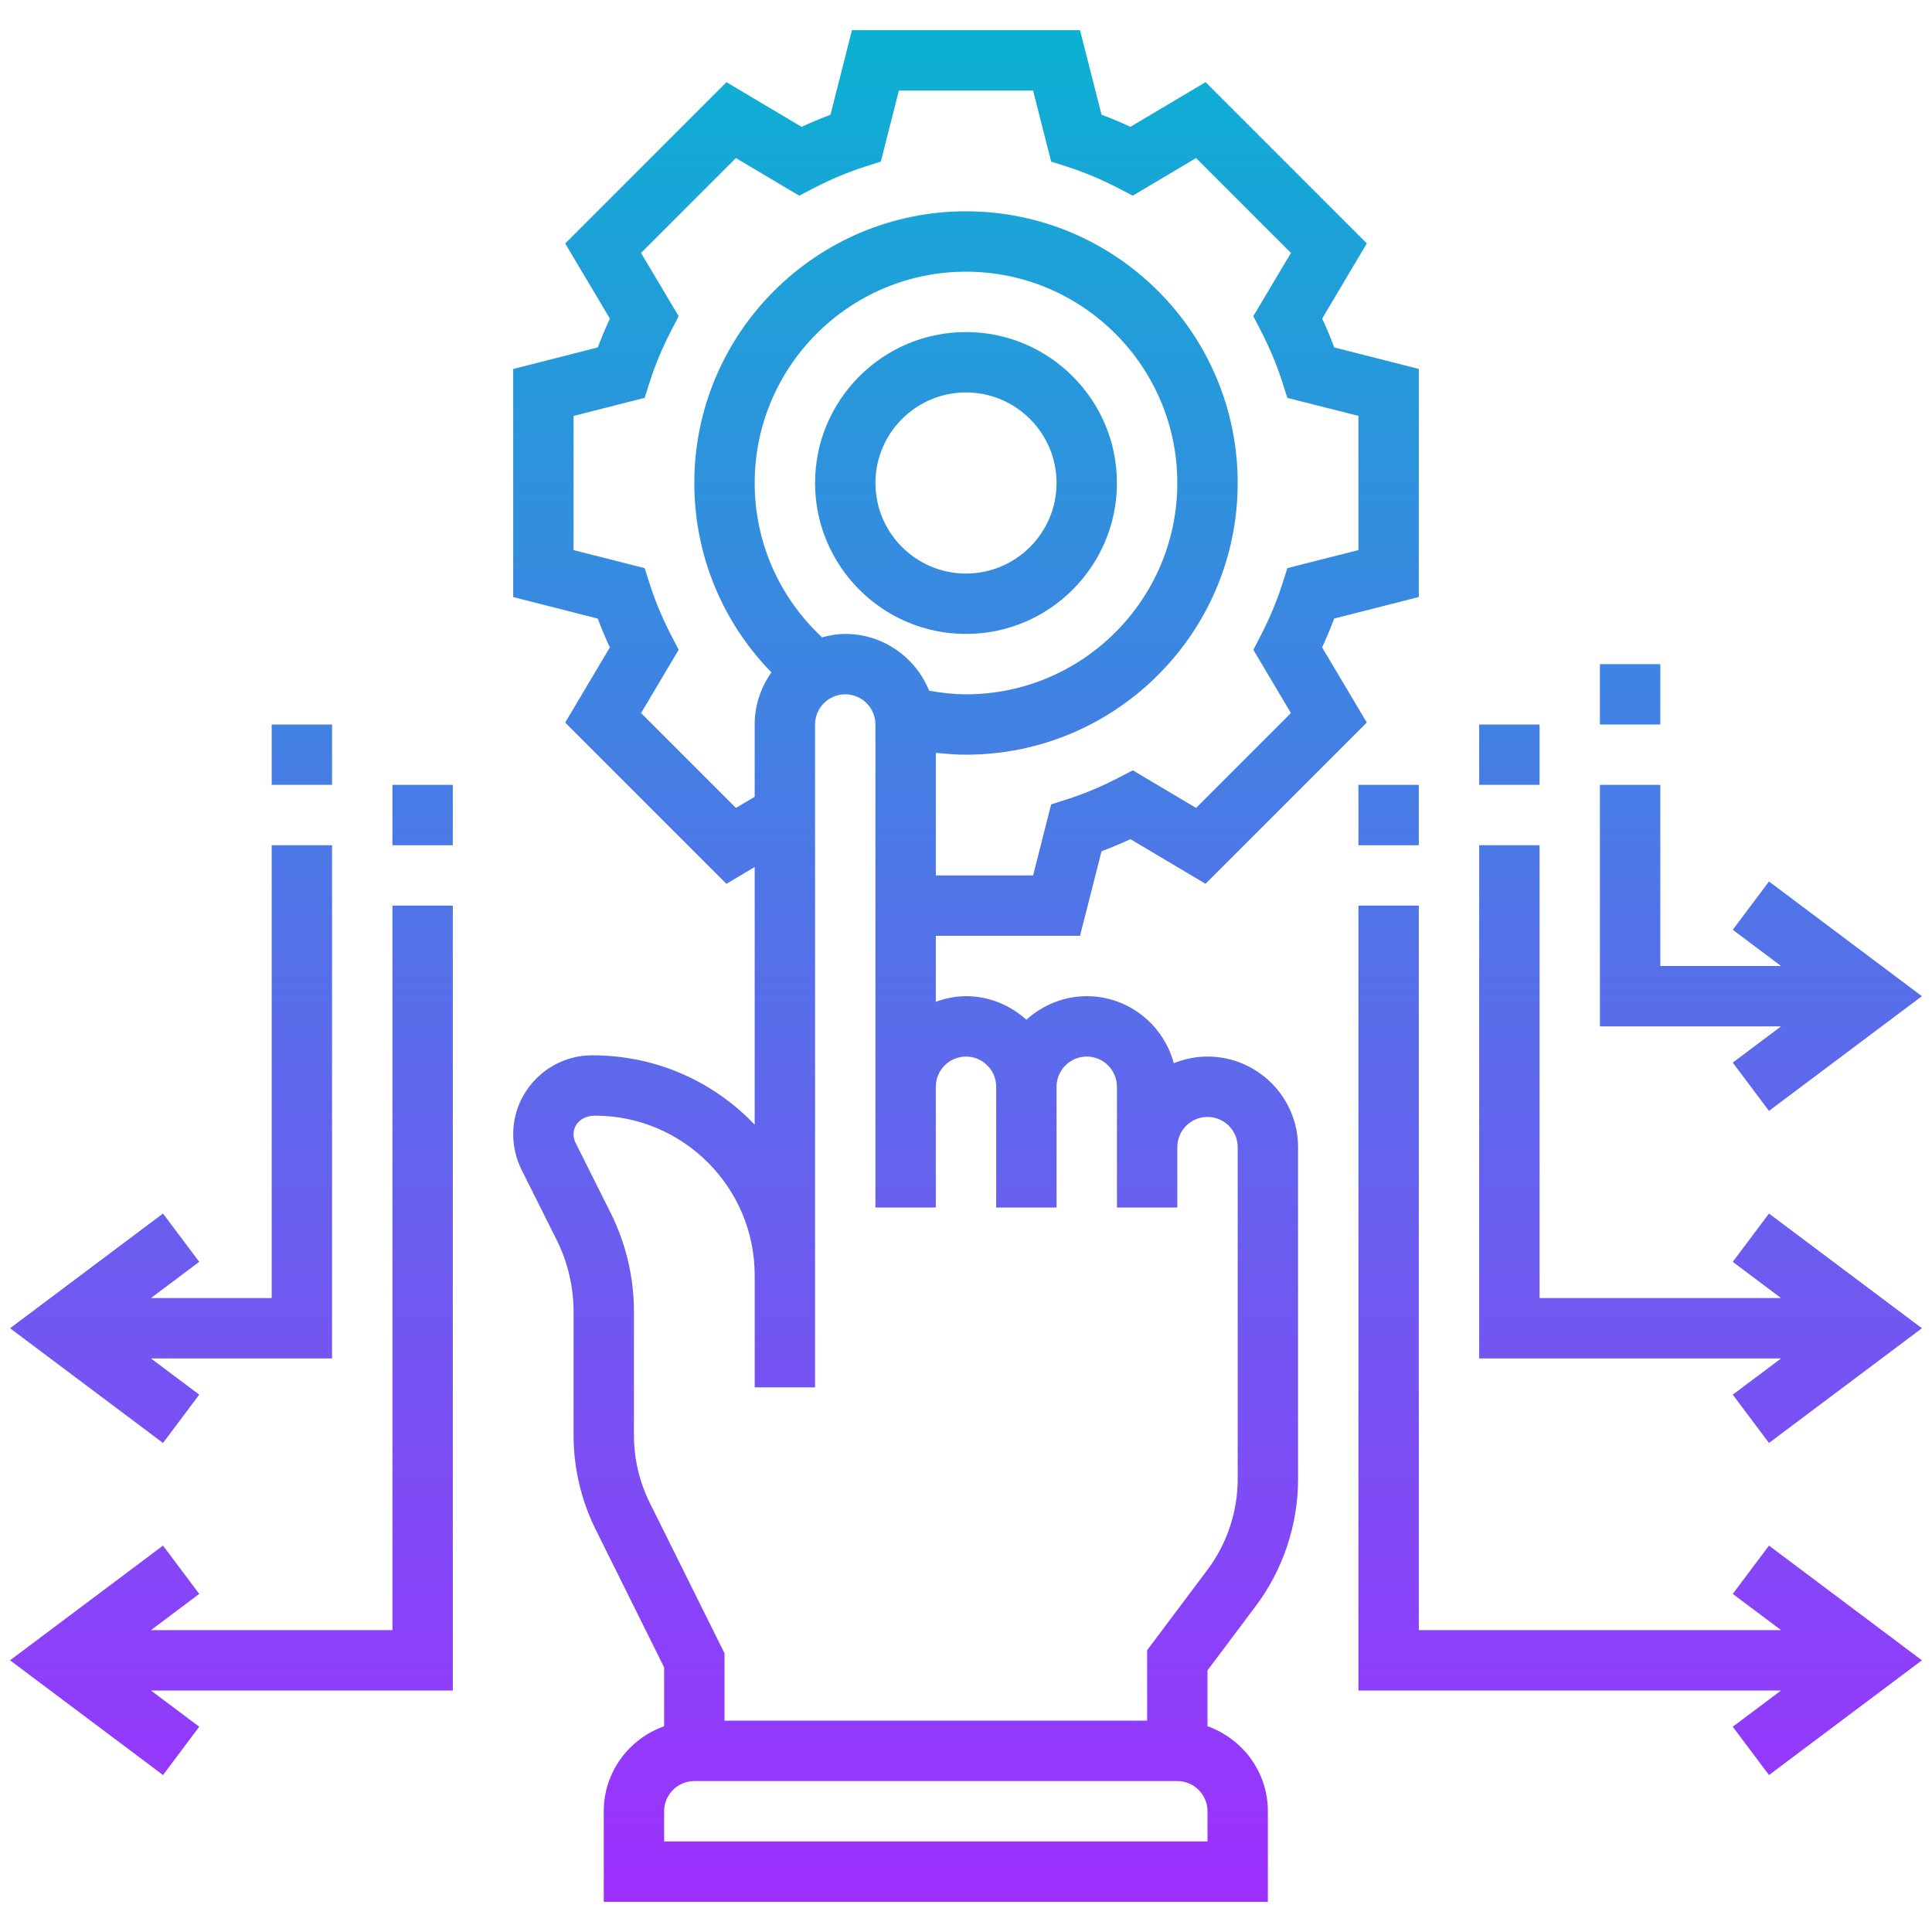 <svg id="Layer_5" enableBackground="new 0 0 64 64" height="512" viewBox="0 0 64 64" width="512" xmlns="http://www.w3.org/2000/svg" xmlns:xlink="http://www.w3.org/1999/xlink"><linearGradient id="SVGID_1_" gradientUnits="userSpaceOnUse" x1="32" x2="32" y1="63" y2="1"><stop offset="0" stop-color="#9f2fff"/><stop offset="1" stop-color="#0bb1d3"/></linearGradient><path d="m47 19.777v-7.555l-2.802-.713c-.119-.318-.252-.639-.4-.956l1.48-2.489-5.342-5.342-2.489 1.479c-.317-.147-.637-.281-.956-.4l-.714-2.801h-7.555l-.712 2.802c-.319.119-.639.253-.956.4l-2.489-1.479-5.342 5.342 1.48 2.489c-.147.317-.281.638-.4.956l-2.803.713v7.555l2.802.713c.119.318.252.639.4.956l-1.48 2.489 5.342 5.342.936-.557v8.536c-1.341-1.411-3.244-2.299-5.381-2.299-1.443 0-2.618 1.174-2.619 2.618 0 .404.096.81.276 1.171l1.166 2.331c.365.731.558 1.548.558 2.364v4.108c0 1.074.252 2.15.73 3.112l2.27 4.572v1.95c-1.161.414-2 1.514-2 2.816v3h22v-3c0-1.302-.839-2.402-2-2.816v-1.851l1.6-2.133c.903-1.203 1.4-2.694 1.4-4.2v-11c0-1.654-1.346-3-3-3-.395 0-.77.081-1.116.22-.345-1.275-1.501-2.22-2.884-2.22-.771 0-1.468.301-2 .78-.532-.48-1.229-.78-2-.78-.352 0-.686.072-1 .184v-2.184h4.777l.713-2.802c.319-.119.639-.253.956-.4l2.489 1.479 5.342-5.342-1.48-2.489c.147-.317.281-.638.4-.956zm-16.221 3.104c-.445-1.101-1.521-1.881-2.779-1.881-.267 0-.521.046-.768.112-1.42-1.323-2.232-3.153-2.232-5.112 0-3.859 3.14-7 7-7s7 3.141 7 7-3.14 7-7 7c-.413 0-.819-.049-1.221-.119zm9.221 38.119h-18v-1c0-.552.449-1 1-1h16c.551 0 1 .448 1 1zm-8-26c.551 0 1 .448 1 1v4h2v-4c0-.552.449-1 1-1s1 .448 1 1v2 2h2v-2c0-.552.449-1 1-1s1 .448 1 1v11c0 1.075-.355 2.141-1 3l-2 2.667v2.333h-14v-2.234l-2.479-4.991c-.341-.688-.521-1.458-.521-2.224v-4.108c0-1.126-.266-2.252-.769-3.259l-1.166-2.331c-.043-.085-.065-.181-.065-.276 0-.342.278-.619.714-.619 2.915.001 5.286 2.373 5.286 5.287v1.713 2h2v-2-1.713-18.245c0-.552.449-1 1-1s1 .448 1 1v12 4h2v-4c0-.552.449-1 1-1zm10.764-11.379-3.143 3.143-2.096-1.246-.493.256c-.558.288-1.124.525-1.683.704l-.528.168-.598 2.354h-3.223v-4.063c.331.036.665.063 1 .063 4.962 0 9-4.037 9-9s-4.038-9-9-9-9 4.037-9 9c0 2.373.922 4.601 2.554 6.274-.346.489-.554 1.082-.554 1.726v2.395l-.621.369-3.143-3.143 1.246-2.095-.254-.492c-.289-.56-.525-1.126-.704-1.686l-.169-.528-2.355-.597v-4.445l2.354-.598.169-.528c.179-.56.415-1.126.704-1.686l.254-.492-1.246-2.095 3.143-3.143 2.096 1.246.493-.256c.558-.288 1.124-.525 1.683-.704l.528-.168.599-2.354h4.445l.599 2.354.528.168c.559.179 1.125.416 1.683.704l.493.256 2.096-1.246 3.143 3.143-1.246 2.095.254.492c.289.56.525 1.126.704 1.686l.169.528 2.355.597v4.445l-2.354.598-.169.528c-.179.56-.415 1.126-.704 1.686l-.254.492zm-5.764-7.621c0-2.757-2.243-5-5-5s-5 2.243-5 5 2.243 5 5 5 5-2.243 5-5zm-8 0c0-1.654 1.346-3 3-3s3 1.346 3 3-1.346 3-3 3-3-1.346-3-3zm29.6 35.2 5.066 3.8-5.066 3.8-1.2-1.6 1.6-1.2h-14v-26h2v24h12l-1.6-1.2zm0-11 5.066 3.8-5.066 3.8-1.2-1.6 1.6-1.2h-10v-17h2v15h8l-1.6-1.2zm0-11 5.066 3.8-5.066 3.8-1.2-1.6 1.6-1.2h-6v-8h2v6h4l-1.6-1.2zm-13.6-3.2h2v2h-2zm4-2h2v2h-2zm4-2h2v2h-2zm-47.6 36.8-5.067-3.8 5.067-3.8 1.2 1.6-1.6 1.2h8v-24h2v26h-10l1.6 1.2zm0-11-5.067-3.8 5.067-3.8 1.2 1.6-1.6 1.2h4v-15h2v17h-6l1.6 1.2zm7.6-21.8h2v2h-2zm-4-2h2v2h-2z" fill="url(#SVGID_1_)"/></svg>